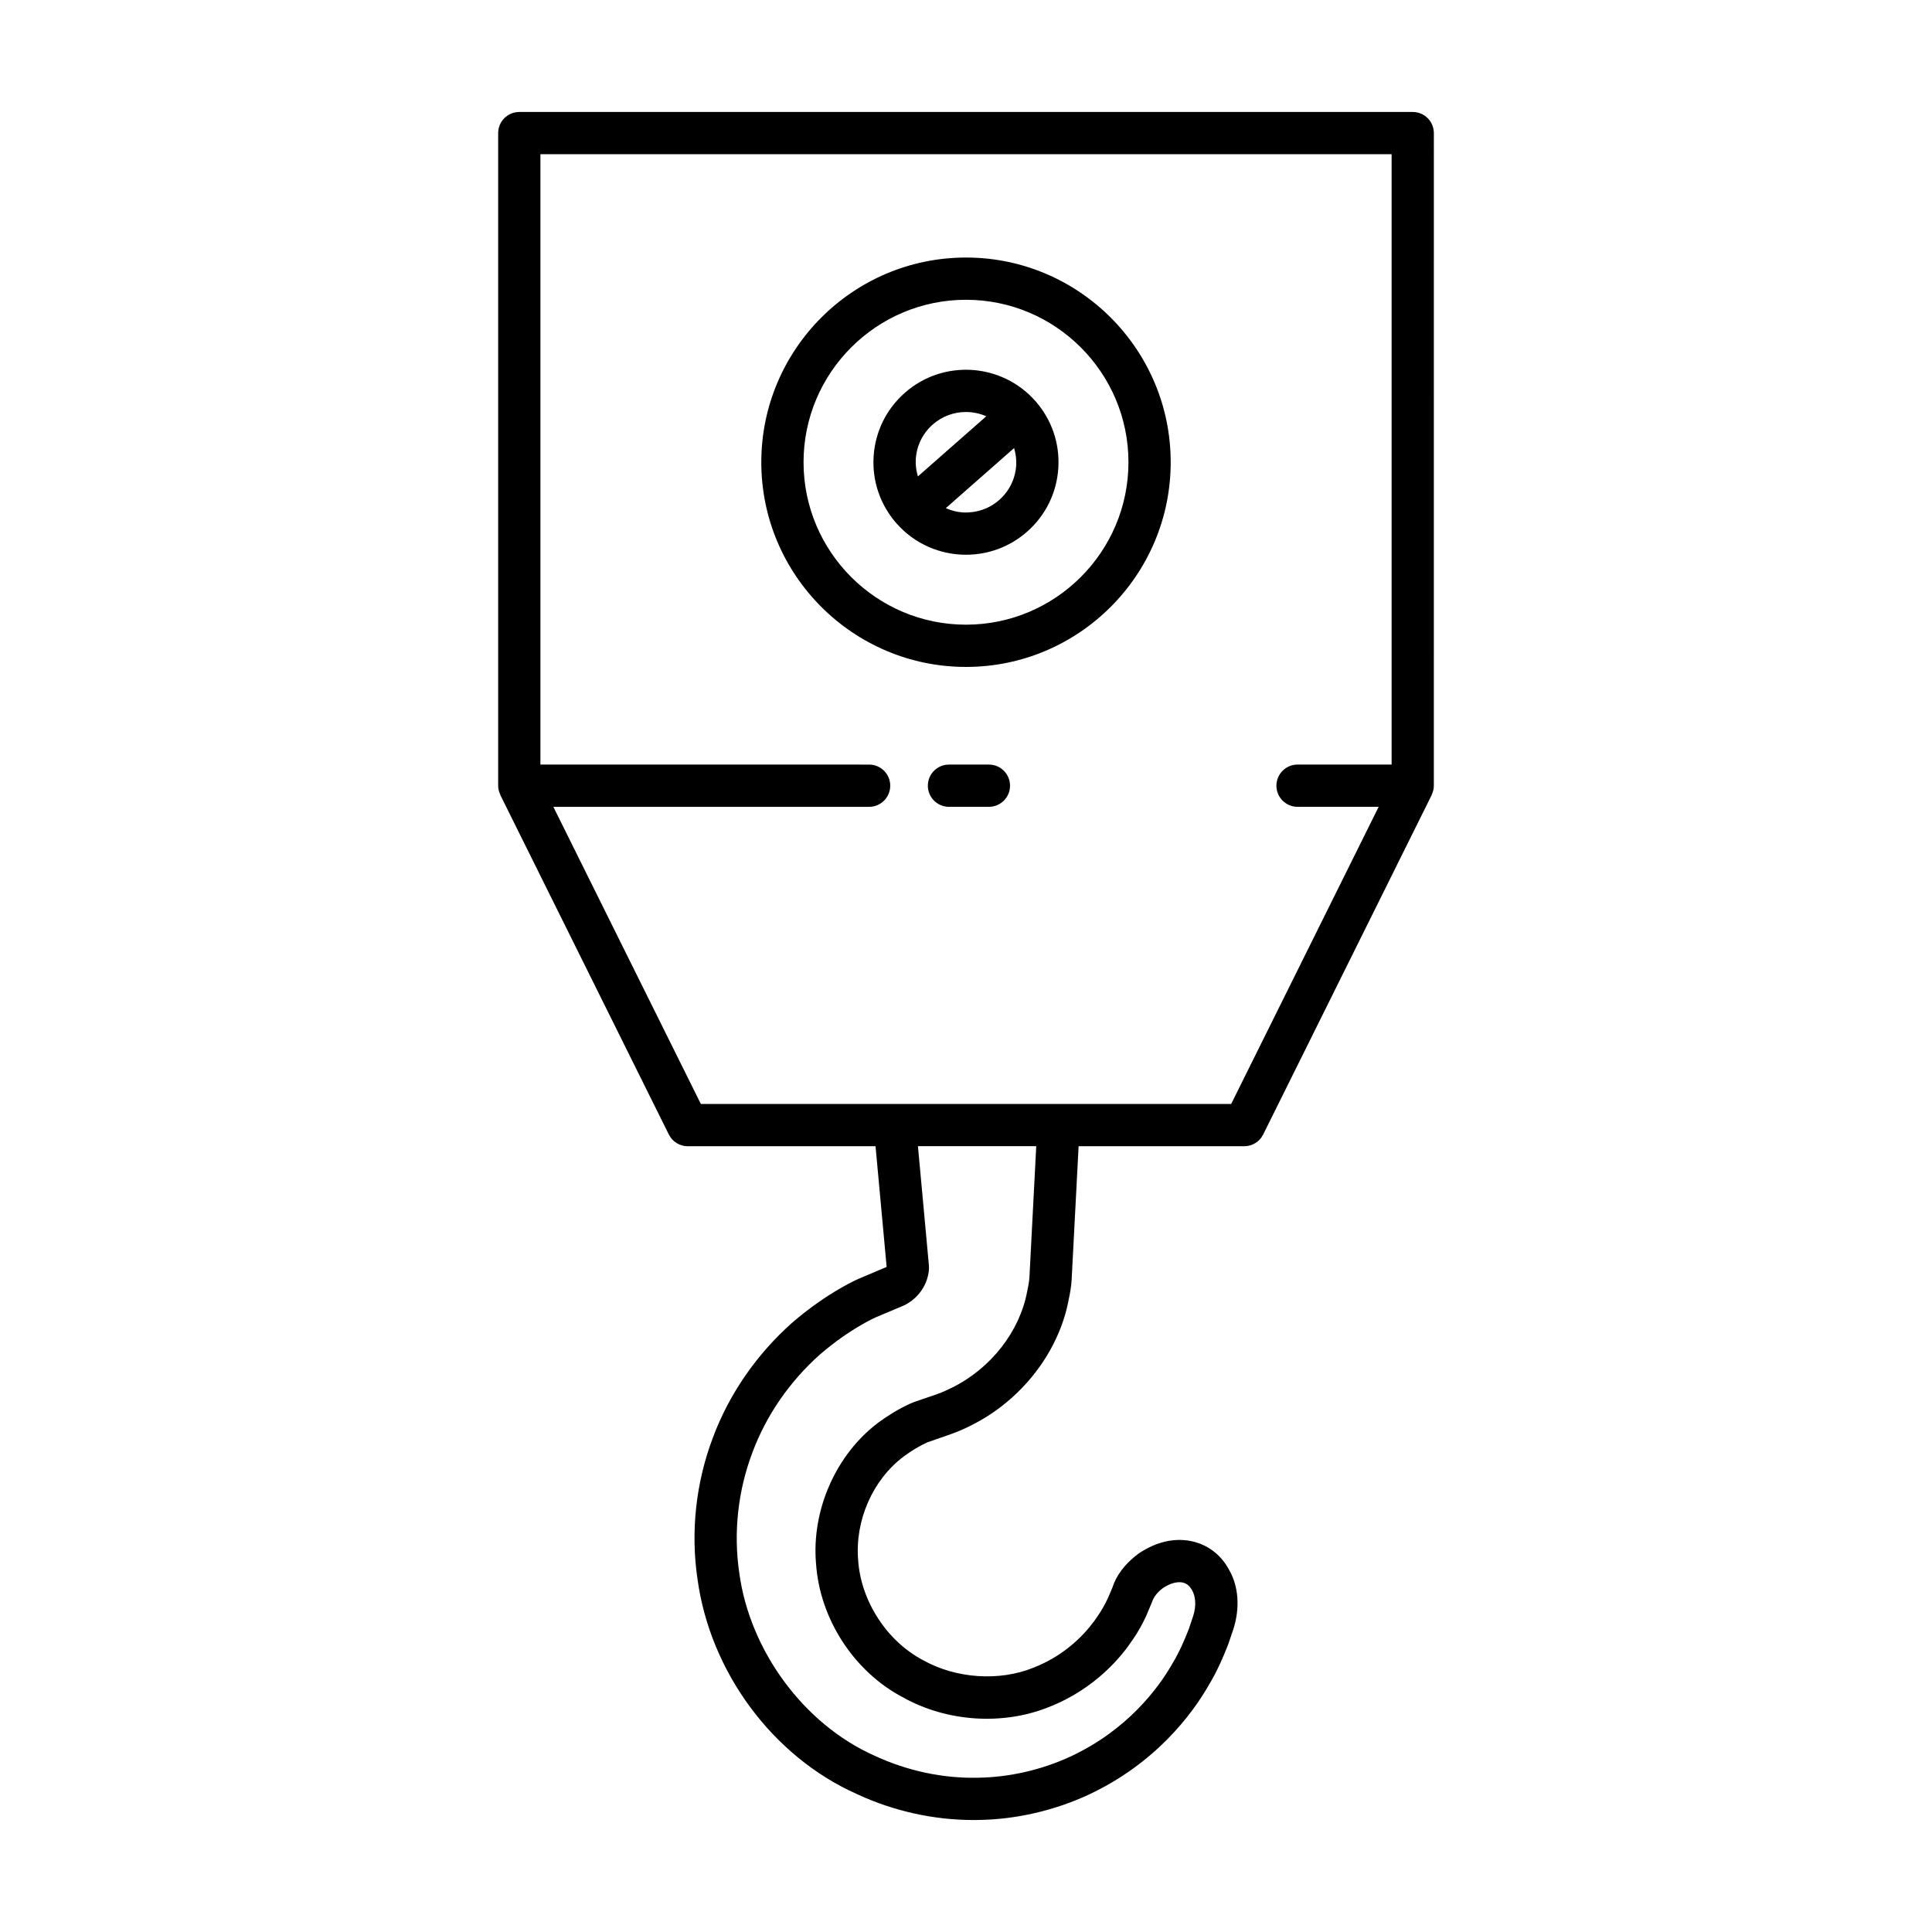<?xml version="1.0" encoding="UTF-8"?>
<!-- Uploaded to: ICON Repo, www.svgrepo.com, Generator: ICON Repo Mixer Tools -->
<svg fill="#000000" width="800px" height="800px" version="1.1" viewBox="144 144 512 512" xmlns="http://www.w3.org/2000/svg">
 <g>
  <path d="m383.47 529.99c2.094-1.543 4.199-2.805 6.242-3.738l6.309-2.203c1.848-0.656 3.637-1.438 5.32-2.297 13.359-6.633 23.277-19.445 25.867-33.312 0.367-1.738 0.672-3.465 0.777-5.074 0.016-0.176 0.066-1.113 0.133-2.57l1.723-33.035h43.902c2.125 0 4.066-1.203 5.012-3.109l44.645-89.941c0.023-0.043 0.012-0.098 0.031-0.141 0.336-0.719 0.551-1.5 0.551-2.348l0.004-172.95c0-3.094-2.504-5.598-5.598-5.598h-236.77c-3.094 0-5.598 2.504-5.598 5.598v172.95c0 0.844 0.215 1.629 0.551 2.348 0.02 0.043 0.012 0.098 0.031 0.141l44.645 89.941c0.945 1.906 2.887 3.109 5.012 3.109h49.766l2.945 31.984-7.5 3.176c-0.957 0.449-1.914 0.906-2.863 1.414-5.106 2.762-10.035 6.188-14.723 10.238-9.426 8.391-16.68 18.922-20.961 30.41-4.527 11.973-5.93 24.957-4.082 37.469 3.363 24.676 19.957 47.059 42.203 56.973 9.699 4.527 20.363 6.898 30.926 6.898 0.496 0 0.996-0.004 1.496-0.016 9.812-0.168 19.758-2.445 28.766-6.578 18.148-8.398 27.848-21.777 31.949-28.898 2.586-4.254 4.066-7.965 5.051-10.426 0.039-0.094 0.277-0.707 0.312-0.805l1.297-3.832c1.816-5.609 1.387-11.383-1.066-15.645-2.445-4.68-6.824-7.586-12.02-7.981-3.992-0.301-8.184 0.926-12.184 3.684-3.473 2.617-5.805 5.758-6.773 8.895l-1.176 2.762c-0.652 1.34-1.453 3.012-2.848 4.969-1.859 2.82-7.231 9.781-17.02 13.551-9.031 3.609-20.418 2.836-29.125-2.035-9.578-5.035-16.488-15.645-17.211-26.508-0.887-10.52 3.859-21.316 12.055-27.465zm-53.738-93.426-39.09-78.746h83.68c3.094 0 5.598-2.504 5.598-5.598s-2.504-5.598-5.598-5.598l-87.109-0.004v-161.75h225.58v161.75h-24.93c-3.094 0-5.598 2.504-5.598 5.598s2.504 5.598 5.598 5.598h21.5l-39.09 78.746zm30.52 121.74c0.973 14.734 10.062 28.695 23.031 35.508 11.582 6.488 26.387 7.488 38.555 2.617 12.742-4.91 19.82-14.086 22.156-17.637 1.836-2.57 2.965-4.902 3.707-6.445l1.605-3.809c0.41-1.312 1.422-2.574 2.801-3.625 1.176-0.809 2.996-1.738 4.793-1.602 1.297 0.098 2.316 0.793 3.055 2.199 0.754 1.312 1.207 3.793 0.25 6.746l-1.164 3.477c-0.004 0-0.215 0.523-0.215 0.523-0.898 2.242-2.121 5.309-4.285 8.879-3.504 6.078-11.676 17.34-27 24.43-7.598 3.488-15.996 5.406-24.301 5.547-9.371 0.219-18.867-1.82-27.559-5.871-18.582-8.289-32.953-27.695-35.762-48.363-1.578-10.699-0.383-21.742 3.481-31.965 3.652-9.812 9.852-18.793 17.859-25.93 4.008-3.465 8.266-6.43 12.645-8.797 0.77-0.41 1.562-0.781 2.352-1.16l7.078-2.981c0.195-0.078 0.387-0.164 0.574-0.262 0.453-0.242 0.891-0.508 1.207-0.734 2.996-2.039 4.887-5.348 5.074-8.844 0.012-0.27 0.004-0.535-0.016-0.805l-2.91-31.652h31.352l-1.805 34.723c-0.082 1.219-0.312 2.422-0.598 3.766-1.98 10.617-9.59 20.375-19.902 25.496-1.312 0.66-2.664 1.258-3.883 1.695l-5.949 2.039c-0.477 0.18-0.957 0.367-1.438 0.586-2.75 1.262-5.519 2.914-8.27 4.941-11.227 8.445-17.711 23.129-16.52 37.309z"/>
  <path d="m406.07 346.62h-10.582c-3.094 0-5.598 2.504-5.598 5.598s2.504 5.598 5.598 5.598h10.582c3.094 0 5.598-2.504 5.598-5.598s-2.504-5.598-5.598-5.598z"/>
  <path d="m400 212.25c-29.914 0-54.246 24.332-54.246 54.246 0 29.914 24.332 54.246 54.246 54.246s54.246-24.332 54.246-54.246c0-29.914-24.332-54.246-54.246-54.246zm0 97.297c-23.738 0-43.051-19.312-43.051-43.051 0-23.738 19.312-43.051 43.051-43.051s43.051 19.312 43.051 43.051c-0.004 23.738-19.316 43.051-43.051 43.051z"/>
  <path d="m383.8 248.09c-4.922 4.328-7.859 10.309-8.281 16.848-0.414 6.531 1.738 12.84 6.062 17.766 4.844 5.5 11.617 8.309 18.422 8.309 5.758 0 11.535-2.012 16.18-6.102 4.922-4.328 7.859-10.309 8.281-16.848 0.414-6.531-1.738-12.84-6.062-17.762-8.93-10.145-24.449-11.148-34.602-2.211zm2.894 17.562c0.23-3.555 1.824-6.805 4.5-9.156 2.527-2.219 5.664-3.312 8.789-3.312 1.844 0 3.684 0.383 5.391 1.133l-18.125 15.945c-0.438-1.48-0.656-3.027-0.555-4.609zm22.102 10.852h-0.004c-2.668 2.356-6.117 3.488-9.648 3.297-1.582-0.102-3.086-0.516-4.496-1.137l18.098-15.922c0.434 1.477 0.652 3.023 0.555 4.609-0.234 3.551-1.832 6.801-4.504 9.152z"/>
 </g>
</svg>